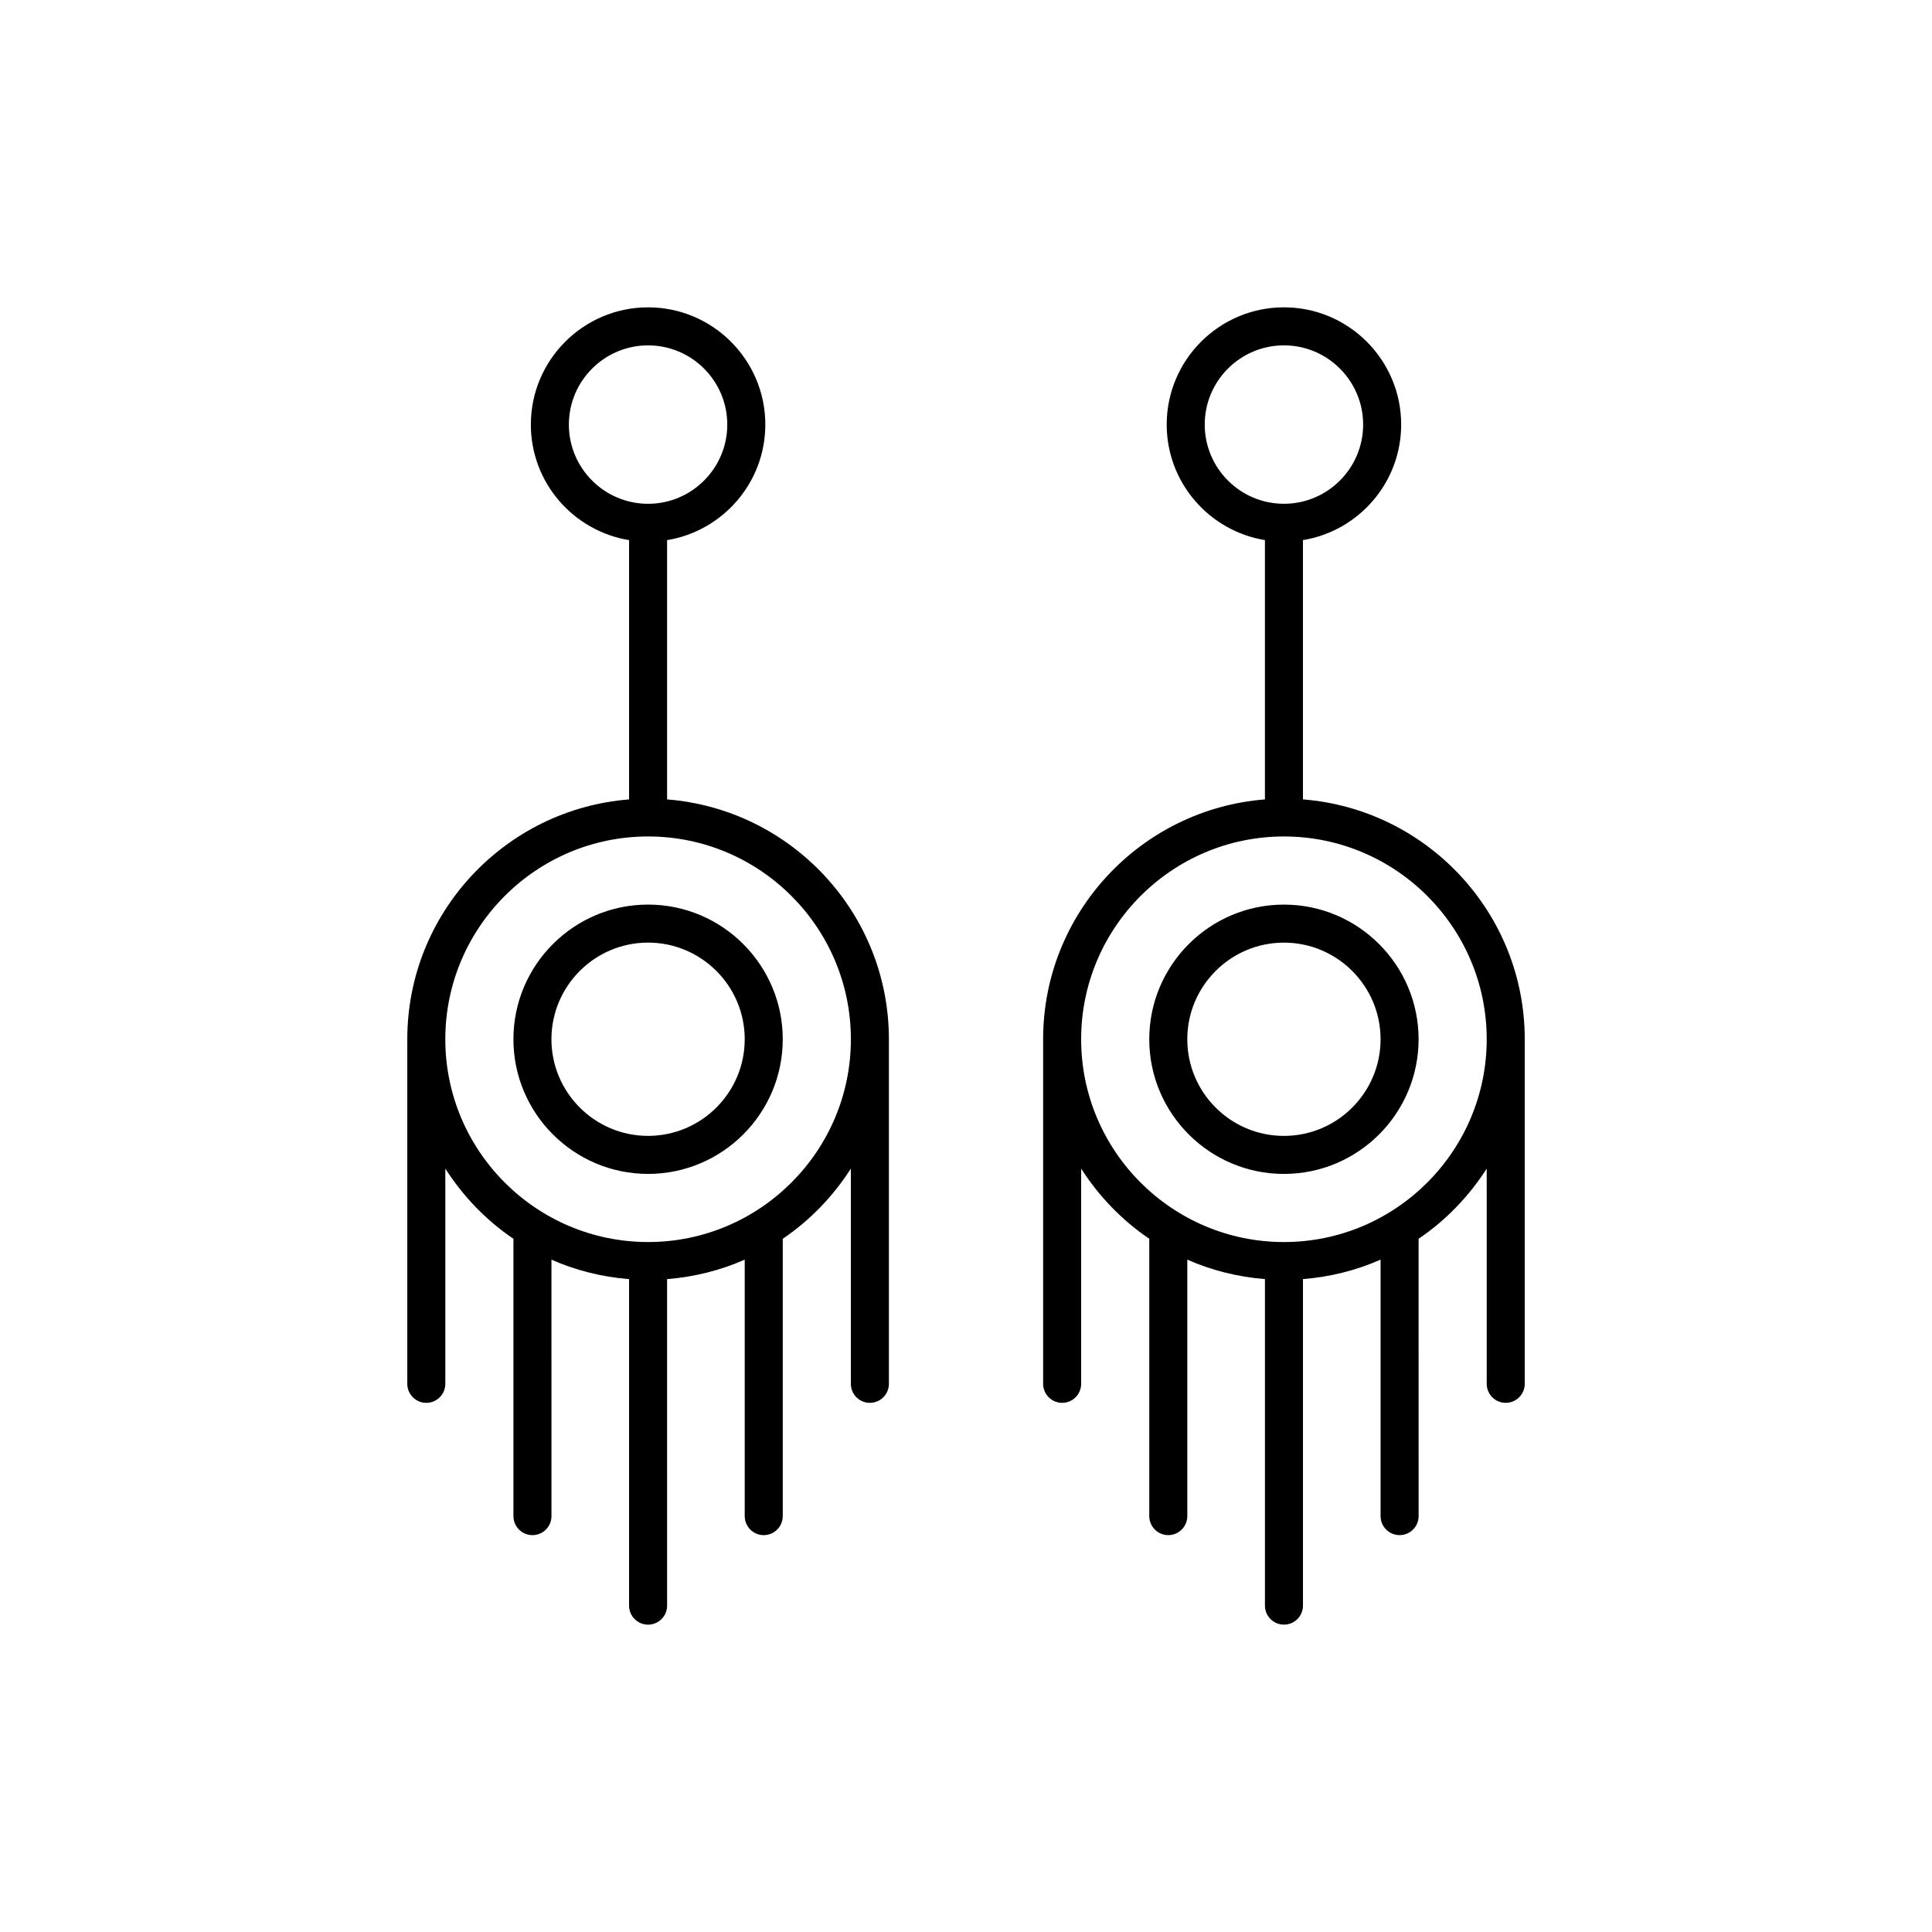 <?xml version="1.0" encoding="UTF-8"?>
<!-- Uploaded to: ICON Repo, www.iconrepo.com, Generator: ICON Repo Mixer Tools -->
<svg fill="#000000" width="800px" height="800px" version="1.1" viewBox="144 144 512 512" xmlns="http://www.w3.org/2000/svg">
 <path d="m310.71 569.51c0 2.781 2.254 5.039 5.039 5.039s5.039-2.254 5.039-5.039l-0.004-86.535c7.266-0.57 14.191-2.344 20.574-5.152v67.965c0 2.781 2.254 5.039 5.039 5.039 2.785 0 5.039-2.254 5.039-5.039v-73.496c7.223-4.891 13.344-11.25 18.051-18.602v57.039c0 2.781 2.254 5.039 5.039 5.039 2.785 0 5.039-2.254 5.039-5.039v-91.316c0-33.488-25.945-60.977-58.781-63.559v-68.715c14.738-2.418 26.031-15.207 26.031-30.621 0-17.133-13.938-31.07-31.07-31.07-17.133 0-31.066 13.938-31.066 31.07 0 15.414 11.289 28.203 26.027 30.621v68.715c-32.836 2.586-58.773 30.074-58.773 63.559v91.316c0 2.781 2.254 5.039 5.039 5.039s5.039-2.254 5.039-5.039v-57.035c4.707 7.352 10.832 13.711 18.051 18.602v73.492c0 2.781 2.254 5.039 5.039 5.039s5.039-2.254 5.039-5.039l-0.004-67.961c6.383 2.809 13.305 4.578 20.57 5.152zm-15.953-312.99c0-11.578 9.418-20.992 20.988-20.992 11.578 0 20.992 9.418 20.992 20.992s-9.418 20.992-20.992 20.992c-11.57 0-20.988-9.418-20.988-20.992zm-32.746 162.89c0-29.629 24.109-53.738 53.738-53.738 29.633 0 53.742 24.109 53.742 53.738 0 29.633-24.109 53.742-53.742 53.742-29.633 0-53.738-24.109-53.738-53.742zm89.426 0c0-19.676-16.008-35.684-35.691-35.684-19.676 0-35.684 16.008-35.684 35.684 0 19.68 16.008 35.688 35.684 35.688 19.68 0 35.691-16.008 35.691-35.688zm-61.301 0c0-14.121 11.488-25.609 25.609-25.609 14.125 0 25.613 11.488 25.613 25.609 0 14.121-11.488 25.609-25.613 25.609-14.121 0.004-25.609-11.484-25.609-25.609zm199.16-63.559v-68.715c14.738-2.418 26.027-15.211 26.027-30.621 0-17.133-13.934-31.07-31.066-31.07-17.133 0-31.07 13.938-31.07 31.07 0 15.414 11.293 28.203 26.031 30.621v68.715c-32.836 2.586-58.781 30.074-58.781 63.559v91.316c0 2.781 2.254 5.039 5.039 5.039s5.039-2.254 5.039-5.039v-57.039c4.707 7.352 10.832 13.711 18.051 18.602v73.496c0 2.781 2.254 5.039 5.039 5.039 2.785 0 5.039-2.254 5.039-5.039v-67.965c6.383 2.812 13.309 4.582 20.574 5.152v86.531c0 2.781 2.254 5.039 5.039 5.039s5.039-2.254 5.039-5.039v-86.531c7.266-0.57 14.188-2.34 20.57-5.152v67.965c0 2.781 2.254 5.039 5.039 5.039s5.039-2.254 5.039-5.039l-0.004-73.492c7.223-4.891 13.344-11.25 18.051-18.602v57.035c0 2.781 2.254 5.039 5.039 5.039s5.039-2.254 5.039-5.039v-91.316c0-33.484-25.941-60.973-58.773-63.559zm-26.031-99.336c0-11.578 9.418-20.992 20.992-20.992 11.57 0 20.988 9.418 20.988 20.992s-9.418 20.992-20.988 20.992c-11.578 0-20.992-9.418-20.992-20.992zm20.992 216.64c-29.633 0-53.742-24.109-53.742-53.742 0-29.629 24.109-53.738 53.742-53.738 29.629 0 53.738 24.109 53.738 53.738-0.004 29.633-24.109 53.742-53.738 53.742zm0-89.426c-19.68 0-35.691 16.008-35.691 35.684 0 19.68 16.012 35.688 35.691 35.688 19.676 0 35.684-16.008 35.684-35.688 0-19.676-16.008-35.684-35.684-35.684zm0 61.297c-14.125 0-25.613-11.488-25.613-25.609 0-14.121 11.488-25.609 25.613-25.609 14.121 0 25.609 11.488 25.609 25.609 0 14.121-11.488 25.609-25.609 25.609z"/>
</svg>